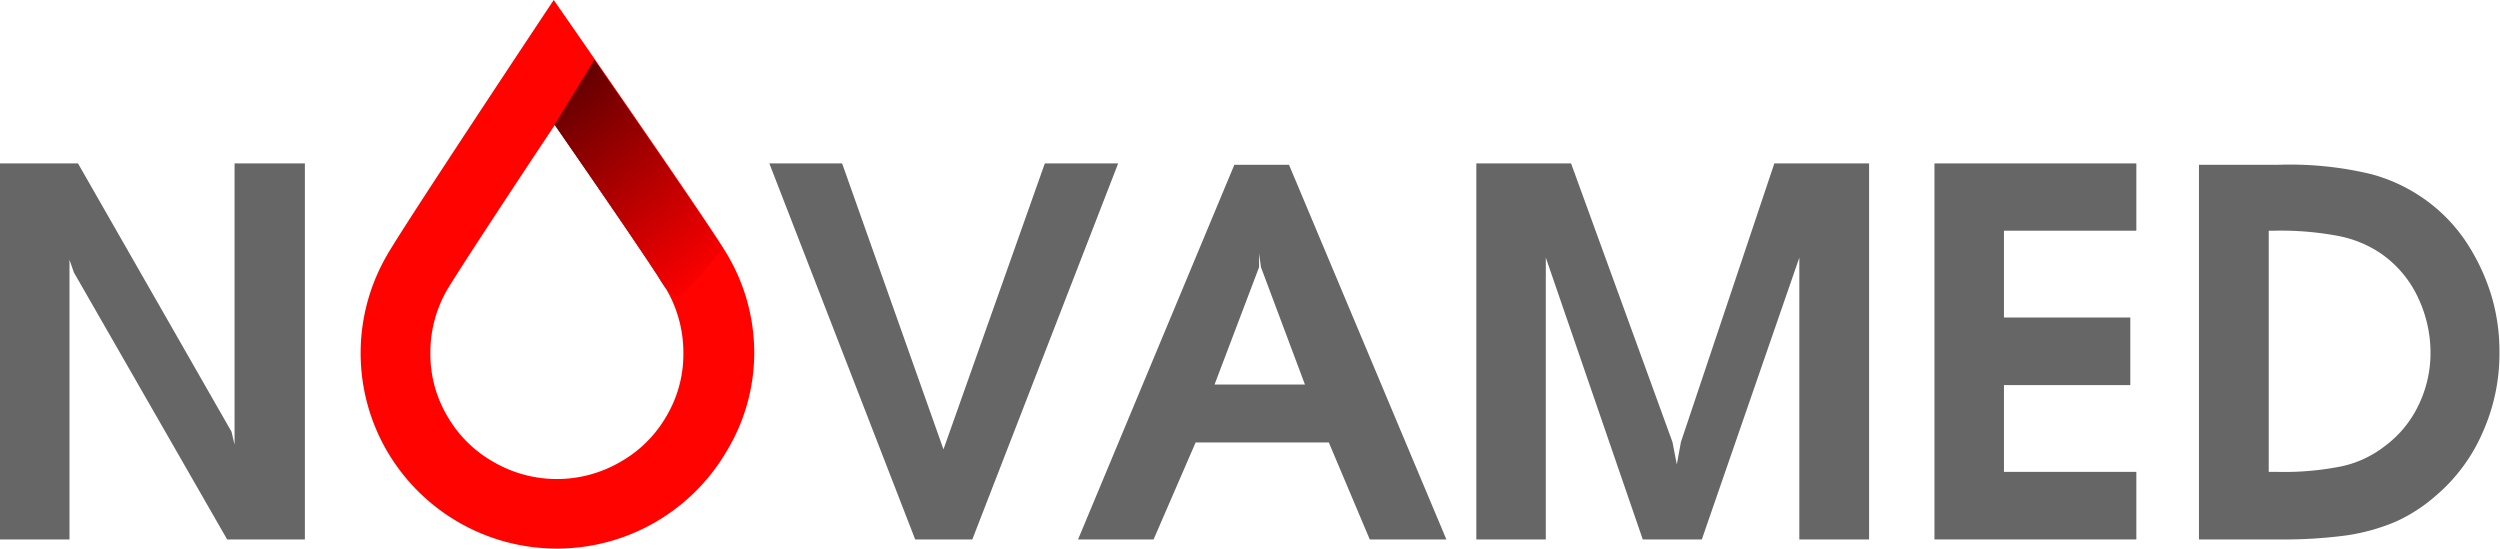 <?xml version="1.0" encoding="UTF-8"?> <svg xmlns="http://www.w3.org/2000/svg" xmlns:xlink="http://www.w3.org/1999/xlink" viewBox="0 0 91.02 19.97"> <defs> <style>.cls-1{fill:#666;}.cls-2{fill:#ff0300;}.cls-3{fill:url(#linear-gradient);}</style> <linearGradient id="linear-gradient" x1="20.45" y1="3.22" x2="25.95" y2="10.1" gradientUnits="userSpaceOnUse"> <stop offset="0.02" stop-color="#600"></stop> <stop offset="1" stop-color="red"></stop> </linearGradient> </defs> <title>Ресурс 1</title> <g id="Слой_2" data-name="Слой 2"> <g id="Layer_1" data-name="Layer 1"> <polygon class="cls-1" points="8.54 16.19 8.43 15.72 2.84 5.95 0 5.95 0 19.64 2.53 19.64 2.53 9.46 2.69 9.92 8.27 19.64 11.1 19.64 11.1 5.95 8.54 5.95 8.54 16.19"></polygon> <polygon class="cls-1" points="34.35 16.36 30.66 5.95 28.01 5.95 33.32 19.64 35.4 19.64 40.71 5.95 38.04 5.95 34.35 16.36"></polygon> <path class="cls-2" d="M20.16,0s-5.44,8.18-6.07,9.29a7.1,7.1,0,0,0,0,7.13,7.16,7.16,0,0,0,12.37,0,6.92,6.92,0,0,0,1-3.57,7,7,0,0,0-1-3.61C25.82,8.14,20.16,0,20.16,0Zm4.11,15.14a4.47,4.47,0,0,1-1.69,1.68,4.59,4.59,0,0,1-4.61,0,4.47,4.47,0,0,1-1.69-1.68,4.41,4.41,0,0,1-.61-2.29,4.53,4.53,0,0,1,.61-2.3c.31-.53,2.14-3.33,3.92-6,1.86,2.68,3.76,5.47,4.07,6a4.59,4.59,0,0,1,.61,2.34A4.41,4.41,0,0,1,24.27,15.14Z"></path> <path class="cls-3" d="M24.09,10.28c.15.24.5.71.81.43l1.42-1.65C25.65,8,23.25,4.5,21.64,2.18L20.19,4.54C22.05,7.23,23.79,9.75,24.09,10.28Z"></path> <path class="cls-1" d="M44.94,6,39.25,19.64H42l1.53-3.53h4.85l1.49,3.53h2.79L46.93,6Zm-.72,8,1.62-4.27,0-.51.07.51,1.6,4.27Z"></path> <polygon class="cls-1" points="61.2 16.09 61.05 16.91 60.89 16.09 57.2 5.95 53.75 5.95 53.75 19.64 56.28 19.64 56.28 9.38 59.81 19.64 61.96 19.64 65.51 9.38 65.51 19.64 68.05 19.64 68.05 5.95 64.6 5.95 61.2 16.09"></polygon> <polygon class="cls-1" points="70.43 19.64 77.78 19.64 77.78 17.18 72.96 17.18 72.96 14.02 77.56 14.02 77.56 11.56 72.96 11.56 72.96 8.4 77.78 8.4 77.78 5.95 70.43 5.95 70.43 19.64"></polygon> <path class="cls-1" d="M90.73,10.84A7.5,7.5,0,0,0,89.91,9a5.93,5.93,0,0,0-1.25-1.45,6.08,6.08,0,0,0-2.33-1.21A12.65,12.65,0,0,0,82.93,6H80.06V19.64H83a17.08,17.08,0,0,0,2.45-.15,7.31,7.31,0,0,0,1.78-.5,5.9,5.9,0,0,0,1.44-.93,6.32,6.32,0,0,0,1.72-2.32A7,7,0,0,0,91,12.83,7.1,7.1,0,0,0,90.73,10.84Zm-2.68,3.92a4,4,0,0,1-1.22,1.48,3.92,3.92,0,0,1-1.54.73,10.59,10.59,0,0,1-2.38.21H82.6V8.4h.17a11.28,11.28,0,0,1,2.36.19,4.17,4.17,0,0,1,1.54.63A4,4,0,0,1,88,10.76a4.69,4.69,0,0,1,.49,2.09A4.35,4.35,0,0,1,88.05,14.76Z"></path> </g> </g> </svg> 
